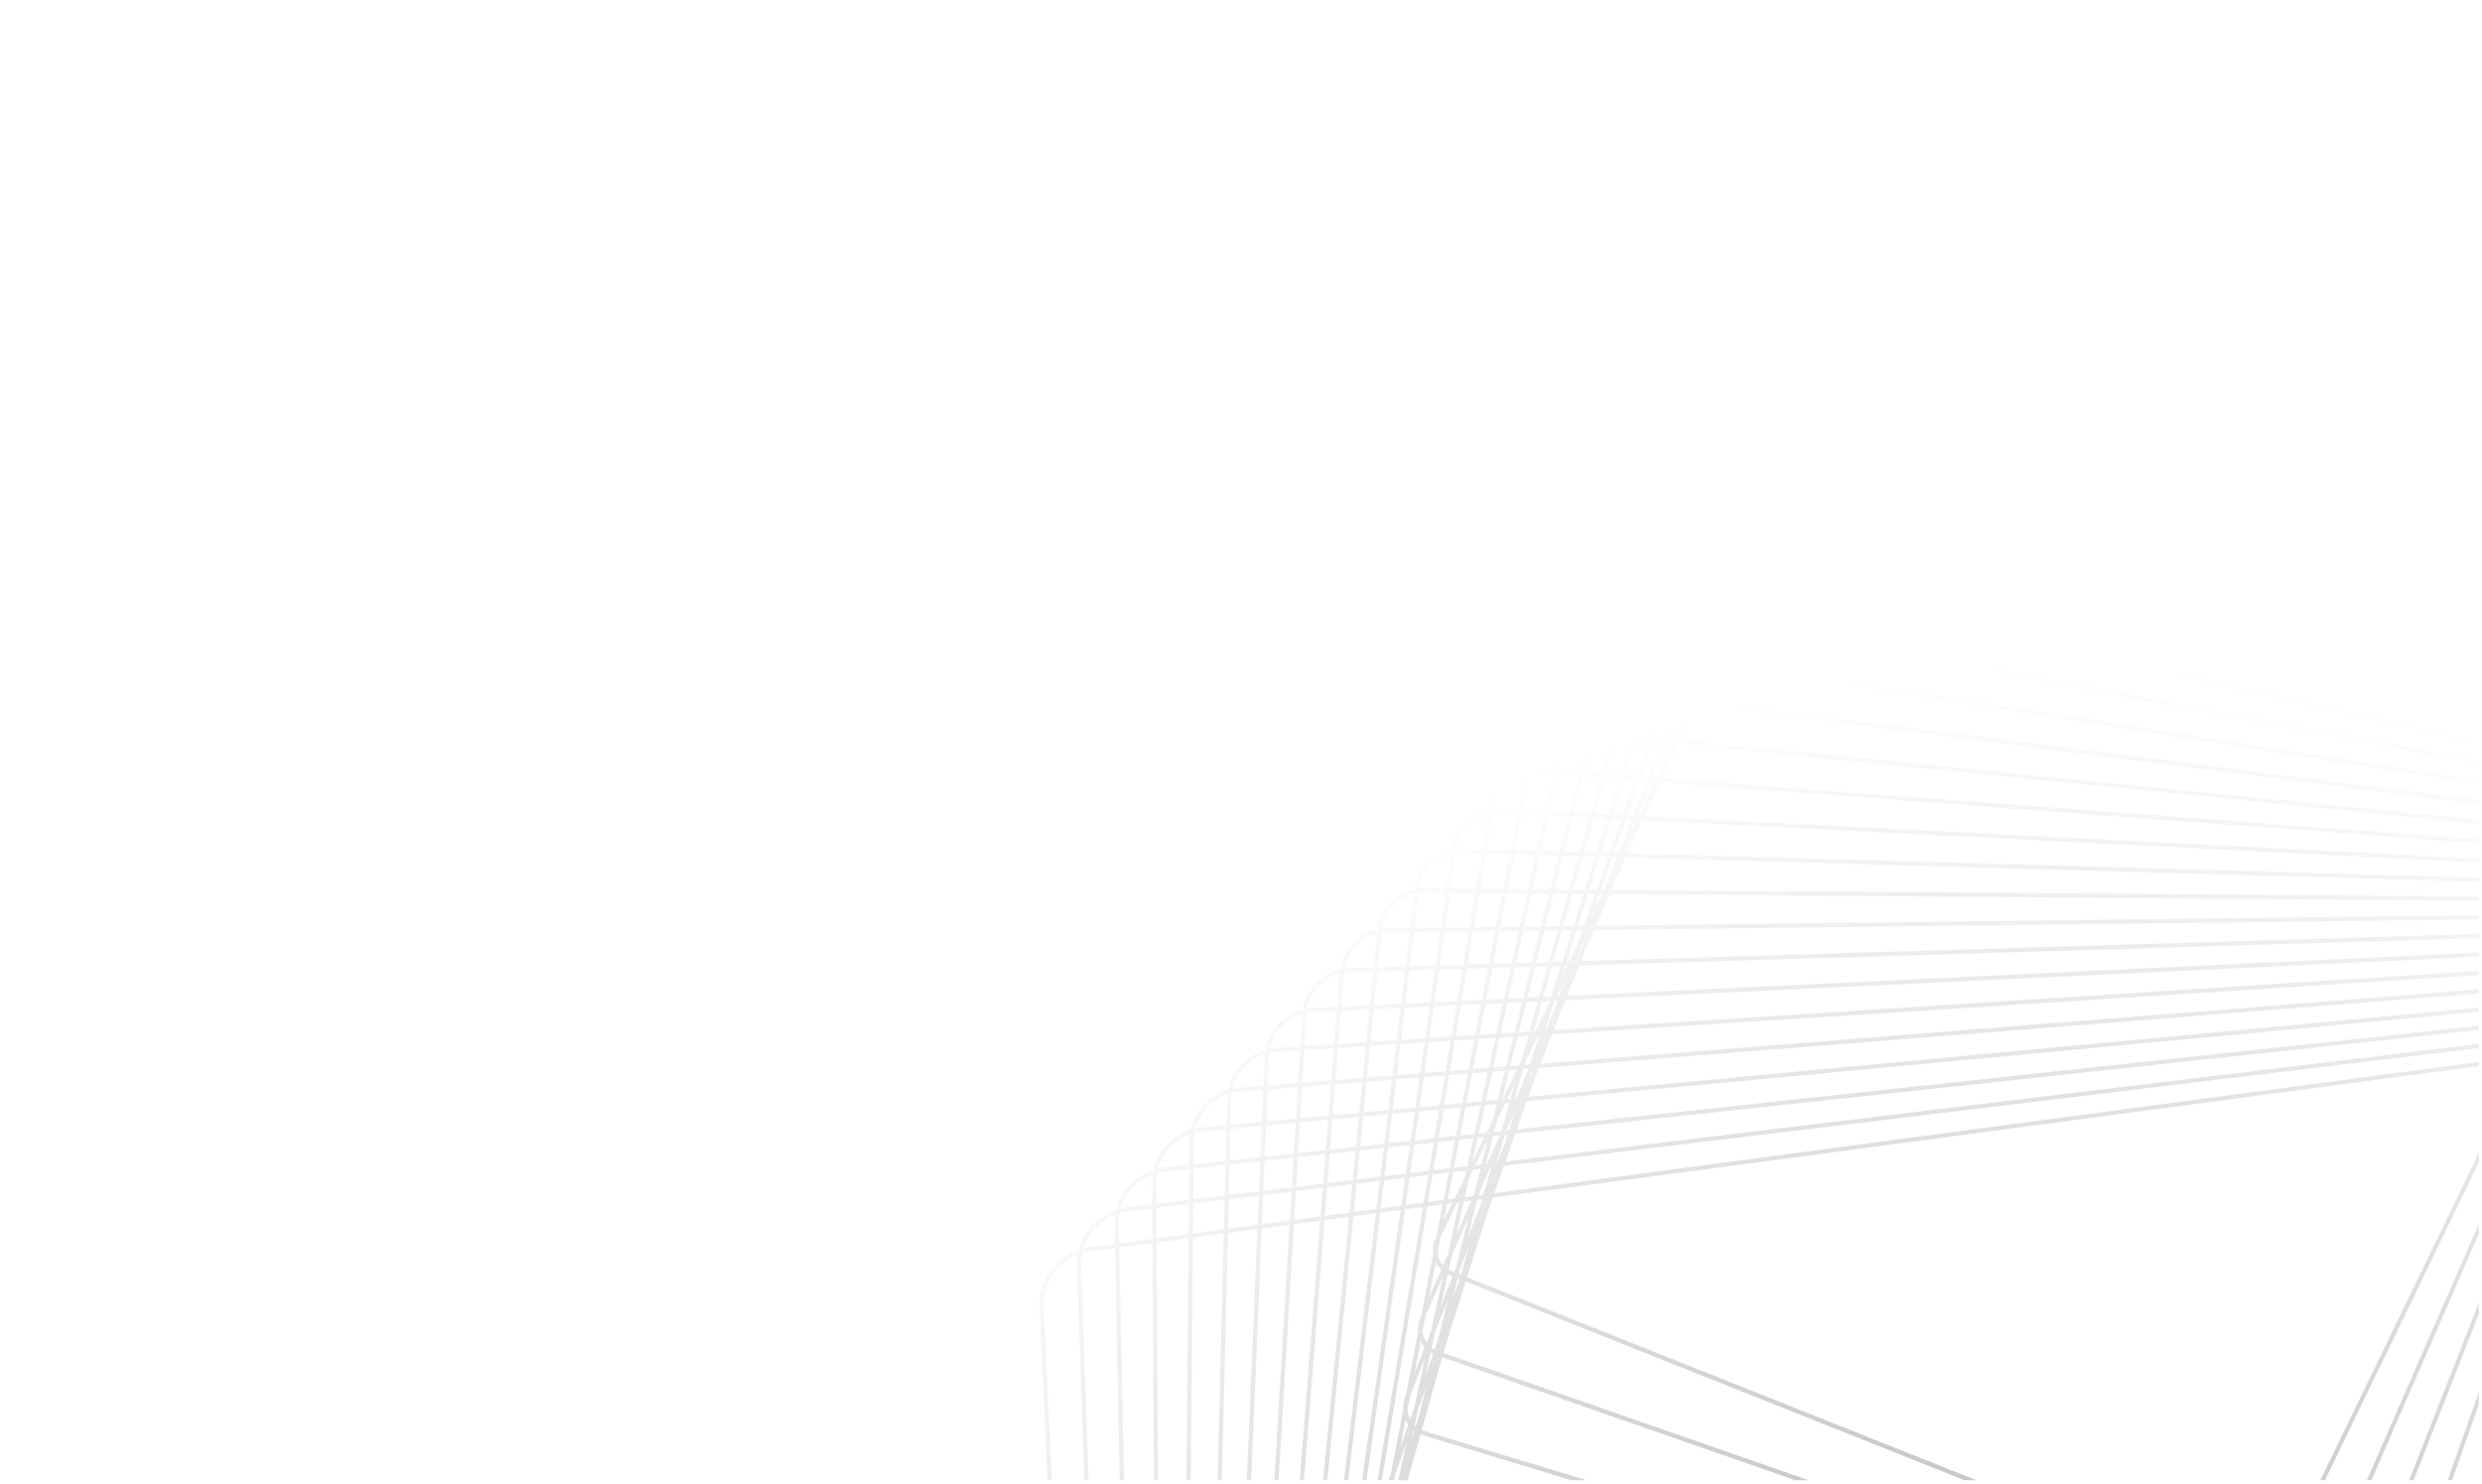<svg width="674" height="403" viewBox="0 0 674 403" fill="none" xmlns="http://www.w3.org/2000/svg">
<g clip-path="url(#clip0_2003_696)">
<path fill-rule="evenodd" clip-rule="evenodd" d="M507.323 111.469C504.654 110.409 501.476 110.922 499.034 112.817C497.93 113.675 497.026 114.788 496.422 116.031L493.575 121.912C491.975 122.108 490.394 122.748 489.048 123.791C487.814 124.752 486.837 126.003 486.218 127.42L483.874 132.792C482.177 132.968 480.502 133.637 479.061 134.753L479.065 134.75C477.693 135.815 476.638 137.214 476.014 138.801L474.098 143.683C472.319 143.853 470.557 144.545 469.064 145.704L469.061 145.701C467.554 146.873 466.428 148.422 465.806 150.186L464.267 154.554C462.429 154.722 460.621 155.437 459.065 156.645C457.412 157.927 456.218 159.629 455.605 161.571L454.388 165.433C452.501 165.613 450.645 166.348 449.055 167.581C447.288 168.953 445.991 170.857 445.401 172.952L444.459 176.305C442.538 176.503 440.648 177.258 439.044 178.507C437.135 179.985 435.771 182.053 435.201 184.33L434.492 187.177C432.551 187.402 430.643 188.178 429.025 189.432C426.969 191.027 425.544 193.256 425.005 195.711L424.493 198.041C422.541 198.287 420.65 199.076 419.007 200.35L419.011 200.346C416.805 202.055 415.31 204.452 414.805 207.089L414.455 208.91C412.506 209.188 410.621 209.991 408.983 211.26C406.629 213.087 405.076 215.647 404.605 218.467L404.387 219.778C402.449 220.094 400.579 220.91 398.955 222.167C396.488 224.083 394.826 226.882 394.406 229.845L394.291 230.652C392.373 231.001 390.524 231.827 388.924 233.07C386.303 235.103 384.585 238.077 384.21 241.219L384.172 241.532C382.282 241.916 380.461 242.75 378.887 243.972L378.89 243.976C376.168 246.084 374.405 249.155 374.029 252.417C372.178 252.835 370.398 253.672 368.853 254.871C366.118 256.994 364.334 260.034 363.891 263.294C362.075 263.735 360.352 264.567 358.813 265.763C356.06 267.902 354.253 270.918 353.744 274.179C351.967 274.648 350.282 275.483 348.773 276.655L348.774 276.648C345.998 278.803 344.17 281.803 343.599 285.061C341.859 285.552 340.208 286.388 338.727 287.539L338.73 287.543C335.979 289.674 334.102 292.712 333.462 295.951C331.756 296.466 330.138 297.301 328.683 298.427L328.68 298.423C325.917 300.572 324.014 303.596 323.318 306.84C321.646 307.371 320.063 308.204 318.637 309.311C315.849 311.472 313.929 314.481 313.182 317.725C311.542 318.272 309.988 319.104 308.588 320.192L308.584 320.188C305.778 322.366 303.834 325.369 303.037 328.617C301.432 329.178 299.911 330.006 298.538 331.072C295.712 333.264 293.743 336.256 292.897 339.504C291.324 340.078 289.831 340.902 288.478 341.949L288.482 341.945C284.342 345.161 282.011 350.019 282.245 354.944L302.871 790.977C303.051 794.796 304.741 798.19 307.638 800.522C310.531 802.858 314.277 803.856 318.19 803.332L764.558 743.798C767.341 743.425 770.014 742.295 772.289 740.534C776.428 737.326 778.763 732.464 778.529 727.539L757.904 291.506C757.8 289.307 757.194 287.25 756.146 285.454C755.872 283.992 755.358 282.618 754.625 281.372C754.352 279.892 753.828 278.52 753.099 277.294C752.839 275.825 752.325 274.443 751.578 273.199C751.327 271.734 750.816 270.358 750.066 269.119C749.818 267.64 749.3 266.27 748.56 265.055C748.326 263.57 747.811 262.173 747.035 260.925C746.81 259.47 746.306 258.1 745.543 256.875C745.328 255.394 744.816 254.001 744.031 252.761C743.824 251.295 743.317 249.914 742.533 248.684C742.332 247.187 741.813 245.8 741.037 244.594C740.848 243.096 740.331 241.707 739.549 240.503C739.377 239.025 738.873 237.627 738.059 236.394C737.892 234.899 737.379 233.509 736.586 232.316C736.441 230.835 735.944 229.43 735.111 228.196C734.982 226.794 734.527 225.457 733.76 224.272C733.72 224.209 733.678 224.147 733.636 224.086C733.508 222.583 732.999 221.179 732.18 219.993C732.068 218.482 731.561 217.069 730.73 215.881C730.634 214.369 730.13 212.95 729.289 211.764C729.208 210.254 728.708 208.832 727.86 207.651C727.795 206.141 727.301 204.714 726.445 203.535C726.356 200.693 724.711 198.123 721.932 197.015L507.323 111.469ZM725.014 202.061C724.502 200.305 723.243 198.825 721.405 198.091L506.802 112.553C504.519 111.642 501.799 112.082 499.711 113.705C498.767 114.436 497.994 115.387 497.479 116.453L494.866 121.85C495.684 121.873 496.491 122.016 497.26 122.284L722.903 200.923C723.691 201.197 724.397 201.585 725.014 202.061ZM494.311 122.996C495.149 122.976 495.985 123.102 496.785 123.38L722.426 202.009C723.595 202.418 724.557 203.114 725.27 203.995C725.263 204.432 725.212 204.876 725.117 205.319C724.727 205.125 724.314 204.96 723.879 204.828L489.133 133.688L494.311 122.996ZM492.975 123.152C491.829 123.393 490.715 123.906 489.722 124.675C488.66 125.499 487.819 126.577 487.284 127.794L485.121 132.752C485.825 132.781 486.523 132.896 487.201 133.102L488.035 133.355L492.975 123.152ZM487.513 134.433L486.769 134.208C486.071 133.996 485.348 133.895 484.621 133.899L479.931 144.651L482.269 145.262L487.513 134.433ZM481.746 146.342L479.454 145.742L474.78 156.458L476.646 156.875L481.746 146.342ZM477.782 157.13L482.864 146.635L723.295 209.548L722.192 211.826L477.782 157.13ZM476.119 157.964L474.3 157.557L469.763 167.958L471.153 168.221L476.119 157.964ZM472.306 168.439L477.255 158.218L721.664 212.918L720.484 215.353L472.306 168.439ZM470.623 169.316L469.28 169.063L464.867 179.179L465.778 179.322L470.623 169.316ZM466.947 179.506L471.775 169.534L719.954 216.449L718.702 219.034L466.947 179.506ZM465.245 180.423L464.383 180.288L460.085 190.14L460.514 190.195L465.245 180.423ZM461.698 190.346L466.413 180.607L718.169 220.135L716.854 222.852L461.698 190.346ZM459.977 191.304L459.599 191.255L455.943 199.635L459.977 191.304ZM456.549 200.977L461.161 191.454L716.315 223.963L714.941 226.802L456.549 200.977ZM451.497 211.411L456.01 202.092L714.403 227.913L712.97 230.872L451.497 211.411ZM446.534 221.659L450.953 212.533L712.424 232L710.946 235.051L446.534 221.659ZM444.518 225.822L445.984 222.796L710.395 236.19L708.869 239.342L441.931 231.753L444.518 225.822ZM429.351 257.145L430.512 254.746L429.128 258.273L428.221 260.352L429.351 257.145ZM428.236 256.86L426.169 261.129L425.427 261.151L428.105 252.651L429.725 252.632L428.236 256.86ZM435.035 242.816L432.695 247.65L434.399 242.811L435.035 242.816ZM435.873 241.086L435.594 241.662L434.806 241.656L437.925 232.799L439.112 232.833L435.873 241.086ZM443.491 225.353L442.304 227.805L444.303 222.711L444.636 222.727L443.491 225.353ZM425.603 262.297L424.064 265.476L425.06 262.313L425.603 262.297ZM422.836 270.597L424.893 266.35L423.407 270.57L422.836 270.597ZM421.729 272.884L422.265 271.777L422.994 271.742L421.915 274.806L419.694 279.896L419.516 279.907L421.729 272.884ZM420.625 272.578L420.856 271.844L418.787 271.942L416.496 280.1L416.998 280.068L420.625 272.578ZM416.423 281.257L416.166 281.273L415.823 282.496L416.423 281.257ZM414.095 288.65L417.715 281.174L417.92 281.161L415.409 289.13L413.927 289.247L414.095 288.65ZM412.987 288.352L412.499 289.36L410.176 289.545L412.173 281.528L414.954 281.35L412.987 288.352ZM411.918 290.562L408.05 298.549L407.93 298.56L409.882 290.723L411.918 290.562ZM409.361 298.426L411.259 294.506L410.18 298.349L409.361 298.426ZM406.482 304.37L408.776 299.633L409.847 299.533L407.694 307.197L405.725 307.409L406.482 304.37ZM405.371 304.084L403.652 307.633L401.551 307.859L403.244 300.153L406.424 299.854L405.371 304.084ZM403.065 308.846L399.899 315.385L401.293 309.037L403.065 308.846ZM400.629 316.458L404.046 309.402L402.34 316.251L400.629 316.458ZM398.862 320.108L400.037 317.68L402.044 317.437L400.352 324.23L400.09 324.83L397.756 325.142L398.862 320.108ZM397.749 319.825L398.17 317.905L394.611 318.336L393.187 325.751L394.996 325.51L397.749 319.825ZM396.332 325.332L396.712 324.547L396.546 325.303L396.332 325.332ZM394.399 326.744L392.959 326.936L392.074 331.545L394.399 326.744ZM391.253 335.82L395.734 326.566L396.285 326.493L393.163 340.709L391.88 343.648C391.075 342.763 390.553 341.657 390.361 340.462L391.253 335.82ZM390.127 335.567L389.957 335.917C389.217 337.443 388.978 339.041 389.174 340.53L385.975 357.184L385.797 357.593C385.199 358.963 384.984 360.373 385.106 361.706L381.817 378.83L381.642 379.275C381.168 380.482 380.978 381.706 381.039 382.878L377.664 400.448L377.49 400.944C377.124 401.983 376.959 403.028 376.975 404.038L373.501 422.126L373.343 422.627C373.071 423.486 372.932 424.345 372.913 425.183L369.364 443.663L369.187 444.291C368.992 444.987 368.88 445.681 368.845 446.361L365.195 465.366L365.044 465.97C364.92 466.47 364.837 466.966 364.793 467.457L361.474 484.74L387.612 327.649L391.754 327.097L390.127 335.567ZM389.896 342.887C390.263 343.616 390.754 344.28 391.357 344.847L388.073 352.374L389.896 342.887ZM393.158 346.08L391.239 354.822L394.459 346.617L393.626 346.285C393.466 346.221 393.31 346.153 393.158 346.08ZM395.823 347.161L394.35 353.073L396.357 347.374L395.823 347.161ZM396.728 346.238L396.113 345.993L396.444 344.666L398.998 338.158L396.728 346.238ZM398.043 348.046L392.242 366.455L391.958 367.465L616.154 445.598C618.487 446.41 621.121 445.926 623.217 444.303L623.214 444.299C624.277 443.476 625.117 442.397 625.648 441.183L692.949 286.928L686.683 287.763L619.131 427.272C618.527 428.516 617.623 429.628 616.524 430.483C614.081 432.378 610.903 432.898 608.232 431.827L398.043 348.046ZM685.334 287.943L618.075 426.843C617.561 427.909 616.791 428.864 615.847 429.595L615.846 429.602C613.754 431.222 611.035 431.662 608.747 430.754L398.403 346.905L404.067 328.93L405.352 325.284L685.334 287.943ZM687.282 286.527L693.485 285.7L695.095 282.01L689.12 282.732L687.282 286.527ZM687.779 282.894L685.933 286.707L405.779 324.072L408.385 316.671L687.779 282.894ZM689.711 281.511L695.624 280.796L697.214 277.152L691.525 277.765L689.711 281.511ZM690.194 277.908L688.371 281.673L408.808 315.469L411.46 307.942L690.194 277.908ZM692.113 276.551L697.741 275.945L699.309 272.351L693.901 272.859L692.113 276.551ZM692.579 272.983L690.781 276.695L411.881 306.746L414.578 299.088L692.579 272.983ZM694.487 271.648L699.835 271.146L701.381 267.602L696.249 268.009L694.487 271.648ZM694.937 268.113L693.165 271.772L414.998 297.897L416.749 292.924L417.861 290.091L694.937 268.113ZM696.829 266.812L701.901 266.41L703.424 262.92L698.563 263.23L696.829 266.812ZM697.261 263.313L695.516 266.916L418.329 288.898L421.454 280.935L697.261 263.313ZM699.139 262.041L703.941 261.734L705.434 258.311L700.839 258.53L699.139 262.041ZM699.548 258.591L697.837 262.124L421.917 279.754L425.101 271.642L699.548 258.591ZM701.412 257.345L705.95 257.129L707.418 253.765L703.082 253.896L701.412 257.345ZM701.802 253.935L700.121 257.407L425.561 270.468L428.806 262.2L701.802 253.935ZM703.649 252.726L707.928 252.596L709.368 249.296L705.286 249.345L703.649 252.726ZM704.017 249.36L702.369 252.765L429.263 261.035L430.22 258.597L432.838 252.595L704.017 249.36ZM705.847 248.188L709.872 248.14L711.279 244.916L707.445 244.887L705.847 248.188ZM706.188 244.877L704.578 248.203L433.344 251.436L437.098 242.831L706.188 244.877ZM708.002 243.736L711.781 243.765L713.153 240.621L709.56 240.519L708.002 243.736ZM708.316 240.483L706.745 243.726L437.601 241.677L441.431 232.899L708.316 240.483ZM710.113 239.377L713.651 239.478L714.984 236.423L711.626 236.253L710.113 239.377ZM712.177 235.113L715.482 235.281L716.773 232.324L713.641 232.091L712.177 235.113ZM714.187 230.963L717.266 231.192L718.518 228.324L715.606 228.033L714.187 230.963ZM716.144 226.922L719.005 227.208L720.204 224.459L717.503 224.115L716.144 226.922ZM718.042 223.003L720.692 223.341L721.839 220.711L719.341 220.319L718.042 223.003ZM719.874 219.218L722.323 219.603L723.413 217.103L721.109 216.668L719.874 219.218ZM721.64 215.572L723.895 215.998L724.921 213.647L722.802 213.172L721.64 215.572ZM723.33 212.081L725.402 212.545L726.073 211.007C726.134 210.867 726.19 210.727 726.242 210.587C725.703 210.271 725.108 210.022 724.464 209.854L724.415 209.841L723.33 212.081ZM724.94 208.756C725.521 208.914 726.066 209.129 726.572 209.394C726.653 208.967 726.693 208.541 726.695 208.121C726.409 207.761 726.083 207.43 725.72 207.134C725.683 207.219 725.644 207.303 725.603 207.386L724.94 208.756ZM724.759 206.485C724.353 206.261 723.914 206.075 723.447 205.933L488.611 134.766L483.387 145.555L723.821 208.462L724.547 206.965C724.624 206.806 724.694 206.646 724.759 206.485ZM726.15 205.942C726.236 206.003 726.321 206.067 726.404 206.132C726.352 205.964 726.294 205.798 726.229 205.635C726.205 205.737 726.179 205.84 726.15 205.942ZM394.894 345.507L394.145 345.208C393.894 345.108 393.654 344.994 393.425 344.867L394.277 340.984L398.709 330.826L395.326 344.406L394.894 345.507ZM479.732 135.634C480.818 134.79 482.063 134.242 483.339 134.017L478.826 144.362L477.141 143.921C476.549 143.765 475.941 143.676 475.328 143.65L477.101 139.133C477.638 137.76 478.547 136.554 479.732 135.634ZM476.752 145.035L478.35 145.453L473.658 156.207L470.664 155.537L474.879 144.796C475.511 144.797 476.141 144.876 476.752 145.035ZM470.228 156.646L473.179 157.306L468.625 167.743L466.064 167.259L470.228 156.646ZM465.627 168.372L468.143 168.848L463.715 178.998L461.588 178.664L465.627 168.372ZM461.15 179.78L463.231 180.107L458.918 189.992L457.227 189.776L461.15 179.78ZM456.787 190.897L458.432 191.107L454.227 200.745L452.972 200.62L456.787 190.897ZM452.531 201.744L453.738 201.865L449.634 211.273L448.815 211.212L452.531 201.744ZM448.372 212.341L449.143 212.398L445.133 221.588L444.751 221.569L448.372 212.341ZM416.431 290.204L415.856 291.522L414.942 294.422L415.57 292.821L416.494 290.199L416.431 290.204ZM411.706 298.206L414.742 291.246L415.036 290.315L413.595 290.429L411.403 298.234L411.706 298.206ZM419.065 281.339L419.178 281.081L419.146 281.083L419.065 281.339ZM410.877 300.106L411.182 299.407L411.07 299.418L410.877 300.106ZM411.534 301.43L409.083 307.048L409.787 306.972L411.534 301.43ZM405.431 308.591L407.261 308.394L403.916 316.061L403.559 316.104L405.431 308.591ZM405.303 315.712L405.219 315.903L405.25 315.9L405.303 315.712ZM403.264 317.29L403.387 317.275L403.109 317.91L403.264 317.29ZM404.69 317.117L401.466 324.505L401.43 324.652L402.845 324.463L404.916 317.09L404.69 317.117ZM395.529 335.286L399.555 326.057L397.495 326.331L395.529 335.286ZM391.911 346.408L387.102 357.432L386.291 361.656C386.414 362.733 386.793 363.748 387.396 364.614L388.57 361.622L391.911 346.408ZM386.88 365.929C386.441 365.422 386.076 364.857 385.792 364.251L384.118 372.967L386.88 365.929ZM387.107 373.638L388.495 367.315C388.719 367.456 388.953 367.587 389.196 367.705L387.107 373.638ZM386.075 388.413L391.636 368.612L615.676 446.69C618.345 447.617 621.491 447.041 623.888 445.184C625.125 444.226 626.102 442.975 626.722 441.558L694.261 286.753L699.747 286.021L633.229 455.516C632.692 456.889 631.779 458.099 630.598 459.015L630.602 459.012C628.534 460.618 625.908 461.152 623.569 460.442L386.89 388.716C386.608 388.631 386.336 388.529 386.075 388.413ZM700.226 284.801L694.797 285.525L696.399 281.852L701.631 281.22L700.226 284.801ZM702.105 280.013L696.929 280.638L698.511 277.012L703.493 276.475L702.105 280.013ZM703.965 275.274L699.038 275.805L700.597 272.23L705.334 271.785L703.965 275.274ZM705.805 270.585L701.123 271.025L702.661 267.5L707.155 267.144L705.805 270.585ZM707.621 265.956L703.181 266.308L704.695 262.838L708.952 262.566L707.621 265.956ZM709.415 261.385L705.212 261.653L706.696 258.251L710.72 258.06L709.415 261.385ZM711.183 256.88L707.212 257.069L708.67 253.727L712.466 253.612L711.183 256.88ZM712.924 252.445L709.18 252.558L710.61 249.281L714.182 249.239L712.924 252.445ZM714.636 248.083L711.114 248.125L712.51 244.925L715.865 244.951L714.636 248.083ZM716.317 243.799L713.012 243.774L714.373 240.655L717.516 240.745L716.317 243.799ZM717.965 239.6L714.872 239.512L716.193 236.484L719.129 236.633L717.965 239.6ZM719.578 235.488L716.691 235.342L717.969 232.413L720.705 232.617L719.578 235.488ZM721.151 231.481L718.463 231.281L719.701 228.442L722.244 228.696L721.151 231.481ZM722.684 227.576L720.188 227.326L721.374 224.608L723.731 224.908L722.684 227.576ZM724.172 223.784L721.862 223.49L722.995 220.893L725.172 221.235L724.172 223.784ZM725.61 220.119L723.479 219.784L724.554 217.319L726.489 217.685C726.513 217.689 726.536 217.694 726.56 217.698L725.61 220.119ZM726.812 216.55L725.036 216.214L726.038 213.919C726.65 214.106 727.217 214.366 727.732 214.686C727.691 214.807 727.647 214.928 727.6 215.049L726.996 216.586C726.935 216.573 726.874 216.561 726.812 216.55ZM728.034 213.467C727.561 213.207 727.054 212.991 726.516 212.823L727.143 211.385C727.161 211.345 727.178 211.305 727.195 211.264C727.54 211.558 727.852 211.884 728.128 212.237C728.132 212.642 728.101 213.053 728.034 213.467ZM727.798 210.191C727.735 210.14 727.671 210.091 727.606 210.043C727.626 209.965 727.645 209.887 727.663 209.809C727.712 209.935 727.757 210.062 727.798 210.191ZM388.775 366.042C389.032 366.235 389.307 366.409 389.598 366.564L390.31 364.543L393.206 352.917L389.689 361.88L388.775 366.042ZM473.623 144.894C472.246 145.111 470.9 145.687 469.742 146.585C468.435 147.602 467.46 148.947 466.92 150.475L465.494 154.525C466.028 154.547 466.56 154.617 467.086 154.736L469.544 155.286L473.623 144.894ZM469.109 156.395L466.727 155.862C466.187 155.741 465.639 155.679 465.09 155.673L461.325 166.363L464.93 167.044L469.109 156.395ZM464.493 168.158L460.93 167.484L457.233 177.981L460.44 178.484L464.493 168.158ZM460.002 179.6L456.837 179.103L453.257 189.27L456.067 189.628L460.002 179.6ZM455.627 190.749L452.86 190.397L449.385 200.262L451.799 200.503L455.627 190.749ZM451.358 201.627L448.988 201.39L445.613 210.973L447.631 211.124L451.358 201.627ZM447.188 212.253L445.214 212.106L441.931 221.426L443.556 221.508L447.188 212.253ZM443.108 222.65L441.528 222.57L438.33 231.65L439.562 231.685L443.108 222.65ZM403.19 327.476L403.881 325.716L402.995 328.526L402.501 329.929L403.19 327.476ZM408.851 309.943L406.576 315.739L406.483 315.751L408.589 308.251L409.412 308.162L408.851 309.943ZM402.069 327.224L398.564 336.155L401.132 325.846L402.508 325.663L402.069 327.224ZM382.948 379.057L387.02 368.682L383.984 382.505L382.945 385.453C382.535 384.654 382.287 383.765 382.222 382.835L382.948 379.057ZM381.686 385.629C381.888 386.09 382.134 386.529 382.422 386.939L380.249 393.111L381.686 385.629ZM383.851 388.466L383.261 391.151L384.057 388.626C384.018 388.597 383.98 388.568 383.942 388.538C383.912 388.514 383.881 388.49 383.851 388.466ZM385.747 389.58L381.394 405.078L380.426 408.964C381.205 409.657 382.164 410.181 383.267 410.47L630.979 475.289C633.328 475.903 635.945 475.324 637.989 473.739L637.985 473.743C639.295 472.729 640.27 471.385 640.811 469.849L705.842 285.208L701.032 285.85L634.316 455.848C633.692 457.435 632.64 458.838 631.268 459.903C628.879 461.754 625.833 462.373 623.128 461.554L386.45 389.829C386.209 389.756 385.975 389.672 385.747 389.58ZM701.511 284.629L706.27 283.994L707.497 280.511L702.909 281.065L701.511 284.629ZM703.383 279.858L707.92 279.31L709.132 275.868L704.764 276.338L703.383 279.858ZM705.236 275.137L709.553 274.672L710.749 271.277L706.598 271.666L705.236 275.137ZM707.069 270.466L711.17 270.081L712.35 266.732L708.412 267.044L707.069 270.466ZM708.878 265.856L712.767 265.548L713.929 262.248L710.2 262.487L708.878 265.856ZM710.664 261.305L714.344 261.07L715.484 257.833L711.961 258.001L710.664 261.305ZM712.424 256.821L715.899 256.656L717.019 253.475L713.698 253.575L712.424 256.821ZM714.156 252.408L717.43 252.308L718.529 249.187L715.405 249.224L714.156 252.408ZM715.859 248.068L718.936 248.032L720.01 244.982L717.079 244.96L715.859 248.068ZM717.531 243.809L720.416 243.831L721.463 240.857L718.72 240.779L717.531 243.809ZM719.169 239.634L721.867 239.711L722.884 236.823L720.323 236.693L719.169 239.634ZM720.772 235.549L723.288 235.676L724.272 232.882L721.888 232.705L720.772 235.549ZM722.334 231.569L724.673 231.743L725.627 229.034L723.415 228.813L722.334 231.569ZM723.855 227.693L726.023 227.909L726.937 225.317L724.89 225.056L723.855 227.693ZM725.331 223.932L727.335 224.187L728.197 221.739C727.972 221.684 727.743 221.638 727.511 221.602L726.319 221.415L725.331 223.932ZM726.757 220.299L727.794 220.462C728.064 220.504 728.33 220.558 728.59 220.622L729.131 219.088C729.166 218.986 729.2 218.885 729.231 218.783C728.75 218.467 728.224 218.203 727.659 218.001L726.757 220.299ZM728.094 216.892C728.593 217.067 729.065 217.283 729.508 217.537C729.563 217.141 729.585 216.747 729.576 216.359C729.31 216.012 729.011 215.689 728.681 215.395L728.094 216.892ZM729.074 214.146C729.12 214.181 729.166 214.217 729.211 214.254C729.18 214.161 729.146 214.069 729.111 213.978C729.099 214.034 729.087 214.09 729.074 214.146ZM384.45 387.378C384.347 387.289 384.247 387.196 384.151 387.1L385.096 382.794L387.377 376.319L385.27 384.775L384.45 387.378ZM459.739 157.529C460.975 156.57 462.391 155.967 463.844 155.757L460.184 166.147L457.03 165.551C456.558 165.462 456.081 165.41 455.602 165.395L456.729 161.821C457.261 160.126 458.302 158.642 459.739 157.529ZM456.708 166.686L459.789 167.269L456.08 177.8L451.9 177.143L455.24 166.545C455.732 166.548 456.223 166.594 456.708 166.686ZM451.544 178.272L455.685 178.922L452.093 189.122L448.278 188.636L451.544 178.272ZM447.922 189.768L451.696 190.249L448.211 200.144L444.76 199.799L447.922 189.768ZM444.404 200.932L447.813 201.273L444.428 210.885L441.339 210.655L444.404 200.932ZM440.982 211.791L444.029 212.018L440.737 221.365L438.008 221.227L440.982 211.791ZM437.647 222.373L440.334 222.509L437.126 231.616L434.755 231.549L437.647 222.373ZM434.393 232.699L436.722 232.765L433.594 241.647L431.578 241.631L434.393 232.699ZM431.214 242.787L433.187 242.802L430.133 251.474L428.47 251.494L431.214 242.787ZM391.834 363.665L391.415 364.853L390.914 366.866L391.105 366.258L391.834 363.665ZM381.973 391.66L378.792 400.692L378.157 404.001C378.177 404.739 378.309 405.456 378.542 406.128L379.382 403.463L381.973 391.66ZM377.995 407.863C377.84 407.586 377.701 407.299 377.58 407.005L376.509 412.577L377.995 407.863ZM375.343 429.368L380.102 410.266C380.897 410.86 381.826 411.315 382.866 411.588L630.583 476.403C633.287 477.114 636.307 476.446 638.66 474.62C640.17 473.452 641.293 471.899 641.915 470.135L707.104 285.04L711.326 284.477L648.395 484.186C647.863 485.874 646.818 487.361 645.381 488.474L645.386 488.47C643.33 490.066 640.781 490.676 638.393 490.141L379.642 432.232C377.796 431.818 376.312 430.771 375.343 429.368ZM711.706 283.269L707.532 283.826L708.753 280.359L712.777 279.872L711.706 283.269ZM713.153 278.677L709.176 279.158L710.382 275.733L714.211 275.32L713.153 278.677ZM714.586 274.13L710.803 274.537L711.993 271.16L715.63 270.818L714.586 274.13ZM716.005 269.627L712.414 269.964L713.587 266.634L717.035 266.36L716.005 269.627ZM717.407 265.18L714.004 265.45L715.159 262.17L718.421 261.961L717.407 265.18ZM718.791 260.786L715.574 260.991L716.707 257.775L719.786 257.629L718.791 260.786ZM720.156 256.453L717.122 256.598L718.235 253.438L721.134 253.35L720.156 256.453ZM721.501 252.185L718.645 252.272L719.737 249.173L722.461 249.14L721.501 252.185ZM722.825 247.985L720.144 248.017L721.209 244.992L723.762 245.011L722.825 247.985ZM724.125 243.859L721.615 243.84L722.654 240.891L725.039 240.958L724.125 243.859ZM725.4 239.812L723.057 239.745L724.065 236.883L726.288 236.996L725.4 239.812ZM726.65 235.846L724.469 235.736L725.443 232.969L727.508 233.123L726.65 235.846ZM727.868 231.981L725.845 231.831L726.788 229.15L728.7 229.341L727.868 231.981ZM729.055 228.213L727.185 228.026L728.087 225.463L728.525 225.519C728.97 225.576 729.403 225.665 729.82 225.786L729.055 228.213ZM728.773 224.37L728.485 224.333L729.276 222.087C729.794 222.296 730.282 222.559 730.734 222.87C730.71 222.957 730.684 223.043 730.657 223.13L730.176 224.656C729.723 224.528 729.254 224.432 728.773 224.37ZM730.984 221.597C730.569 221.35 730.131 221.138 729.673 220.961L730.178 219.526C730.49 219.817 730.775 220.134 731.029 220.472C731.042 220.842 731.027 221.218 730.984 221.597ZM730.625 218.306C730.614 218.297 730.603 218.288 730.591 218.279C730.578 218.268 730.564 218.257 730.551 218.246L730.556 218.221L730.561 218.196C730.564 218.182 730.567 218.168 730.57 218.154C730.582 218.187 730.594 218.22 730.606 218.253C730.613 218.27 730.619 218.288 730.625 218.306ZM454.011 166.628C452.491 166.842 451.009 167.467 449.726 168.462C448.179 169.661 447.048 171.329 446.53 173.166L445.662 176.254C446.101 176.263 446.538 176.301 446.971 176.369L450.754 176.964L454.011 166.628ZM450.399 178.092L446.688 177.51C446.241 177.44 445.79 177.406 445.338 177.408L442.395 187.887L447.123 188.489L450.399 178.092ZM446.766 189.621L442.076 189.023L439.205 199.244L443.595 199.683L446.766 189.621ZM443.238 200.815L438.886 200.38L436.11 210.266L440.165 210.568L443.238 200.815ZM439.808 211.703L435.79 211.404L433.101 220.979L436.825 221.167L439.808 211.703ZM436.464 222.313L432.778 222.127L430.169 231.418L433.565 231.515L436.464 222.313ZM433.202 232.665L429.845 232.569L427.309 241.599L430.38 241.622L433.202 232.665ZM430.016 242.778L426.985 242.755L424.517 251.541L427.264 251.508L430.016 242.778ZM426.9 252.666L424.192 252.698L421.787 261.262L424.214 261.188L426.9 252.666ZM423.848 262.35L421.461 262.422L419.115 270.774L421.225 270.674L423.848 262.35ZM380.506 403.697L380.748 402.93L380.302 404.721L380.208 405.055L380.506 403.697ZM374.639 422.315L376.626 416.008L374.817 424.248L374.187 426.491C374.116 426.066 374.082 425.63 374.087 425.187L374.639 422.315ZM373.469 428.404C373.503 428.492 373.539 428.58 373.576 428.667L373.08 430.433L373.469 428.404ZM374.971 430.864L371.34 445.44L370.475 449.377C371.337 451.697 373.332 453.487 376.01 453.993L645.799 504.992C648.195 505.444 650.738 504.794 652.777 503.212L652.78 503.216C654.327 502.016 655.463 500.345 655.98 498.515L716.275 283.817L712.573 284.311L649.511 484.436C648.898 486.378 647.704 488.079 646.055 489.358C643.698 491.188 640.773 491.885 638.034 491.274L379.28 433.362C377.524 432.969 376.054 432.075 374.971 430.864ZM712.954 283.103L716.612 282.615L717.544 279.296L714.019 279.722L712.954 283.103ZM714.396 278.527L717.879 278.106L718.8 274.826L715.448 275.187L714.396 278.527ZM715.823 273.996L719.133 273.64L720.042 270.404L716.861 270.703L715.823 273.996ZM717.237 269.511L720.375 269.217L721.272 266.024L718.26 266.263L717.237 269.511ZM718.632 265.083L721.602 264.847L722.486 261.702L719.64 261.884L718.632 265.083ZM720.011 260.708L722.815 260.529L723.681 257.443L720.999 257.571L720.011 260.708ZM721.37 256.396L724.011 256.27L724.863 253.237L722.341 253.313L721.37 256.396ZM722.708 252.149L725.189 252.073L726.025 249.098L723.66 249.126L722.708 252.149ZM724.024 247.971L726.349 247.943L727.166 245.037L724.954 245.02L724.024 247.971ZM725.317 243.868L727.489 243.884L728.285 241.051L726.223 240.992L725.317 243.868ZM726.585 239.845L728.607 239.903L729.38 237.152L727.464 237.055L726.585 239.845ZM727.826 235.906L729.703 236.001L730.45 233.342L728.676 233.21L727.826 235.906ZM729.036 232.068L730.737 232.195L730.771 232.197L731.436 229.831C730.934 229.663 730.406 229.538 729.856 229.463L729.036 232.068ZM730.211 228.338C730.746 228.417 731.261 228.536 731.755 228.693L732.185 227.165C732.204 227.096 732.222 227.027 732.24 226.959C731.82 226.656 731.369 226.395 730.891 226.18L730.211 228.338ZM731.252 225.033C731.674 225.211 732.079 225.419 732.464 225.656C732.497 225.289 732.504 224.926 732.487 224.569C732.244 224.24 731.977 223.934 731.687 223.653L731.252 225.033ZM732.038 222.337L732.04 222.338L732.039 222.335L732.038 222.337ZM439.718 179.391C441.033 178.371 442.559 177.726 444.124 177.499L441.247 187.74L436.912 187.188C436.508 187.136 436.102 187.11 435.694 187.109L436.342 184.508C436.842 182.508 438.04 180.694 439.718 179.391ZM436.66 188.333L440.928 188.877L438.049 199.128L432.83 198.607L435.406 188.266C435.826 188.259 436.245 188.28 436.66 188.333ZM432.546 199.747L437.729 200.265L434.945 210.179L430.038 209.814L432.546 199.747ZM429.754 210.955L434.625 211.317L431.928 220.919L427.329 220.686L429.754 210.955ZM427.043 221.836L431.606 222.067L428.989 231.385L424.695 231.263L427.043 221.836ZM424.408 232.415L428.665 232.536L426.122 241.59L422.129 241.559L424.408 232.415ZM421.842 242.715L425.797 242.745L423.323 251.555L419.628 251.599L421.842 242.715ZM419.34 252.756L422.998 252.712L420.586 261.298L417.187 261.401L419.34 252.756ZM416.898 262.56L420.26 262.459L417.909 270.832L414.8 270.98L416.898 262.56ZM414.51 272.145L417.581 271.999L415.283 280.178L412.464 280.358L414.51 272.145ZM370.539 443.73L370.497 443.877L370.435 444.203L370.539 443.73ZM366.043 469.56L370.06 451.267C371.24 453.21 373.21 454.647 375.692 455.117L645.477 506.119C648.215 506.636 651.12 505.899 653.452 504.089C655.218 502.725 656.517 500.813 657.102 498.722L717.508 283.653L720.758 283.219L663.559 512.837C663.063 514.834 661.861 516.651 660.183 517.954L660.187 517.958C658.16 519.53 655.619 520.216 653.217 519.839L372.394 475.747C368.997 475.216 366.588 472.698 366.043 469.56ZM721.056 282.022L717.845 282.451L718.773 279.148L721.866 278.774L721.056 282.022ZM722.161 277.588L719.107 277.957L720.024 274.694L722.961 274.378L722.161 277.588ZM723.255 273.196L720.357 273.508L721.261 270.289L724.044 270.028L723.255 273.196ZM724.339 268.844L721.594 269.102L722.486 265.928L725.117 265.719L724.339 268.844ZM725.41 264.545L722.817 264.751L723.695 261.625L726.177 261.466L725.41 264.545ZM726.469 260.295L724.024 260.451L724.885 257.386L727.221 257.275L726.469 260.295ZM727.513 256.103L725.215 256.213L726.061 253.201L728.252 253.134L727.513 256.103ZM728.542 251.972L726.387 252.037L727.217 249.083L729.268 249.059L728.542 251.972ZM729.555 247.905L727.541 247.929L728.351 245.046L730.264 245.06L729.555 247.905ZM730.551 243.908L728.675 243.893L729.464 241.084L731.242 241.135L730.551 243.908ZM731.528 239.986L729.786 239.936L730.551 237.212L731.561 237.263C731.774 237.273 731.985 237.291 732.193 237.315L731.528 239.986ZM731.723 236.103L730.875 236.06L731.598 233.487C732.098 233.581 732.582 233.717 733.046 233.891L732.479 236.168C732.23 236.138 731.978 236.116 731.723 236.103ZM733.335 232.729C732.878 232.57 732.404 232.443 731.917 232.35L732.5 230.273C732.945 230.496 733.364 230.756 733.752 231.05C733.74 231.101 733.728 231.152 733.715 231.203L733.335 232.729ZM733.952 229.723C733.595 229.494 733.22 229.288 732.828 229.108L733.2 227.781C733.474 228.057 733.727 228.355 733.96 228.675C733.98 229.021 733.977 229.371 733.952 229.723ZM434.195 188.37C432.595 188.615 431.033 189.282 429.699 190.316C427.884 191.722 426.625 193.689 426.146 195.857L425.685 197.959C426.077 197.954 426.47 197.971 426.862 198.011L431.674 198.491L434.195 188.37ZM431.39 199.631L426.64 199.157C426.237 199.116 425.833 199.103 425.431 199.115L423.193 209.305L428.875 209.728L431.39 199.631ZM428.591 210.868L422.942 210.448L420.767 220.354L426.16 220.627L428.591 210.868ZM425.873 221.777L420.514 221.505L418.41 231.084L423.519 231.229L425.873 221.777ZM423.232 232.381L418.157 232.237L416.12 241.514L420.948 241.55L423.232 232.381ZM420.66 242.706L415.866 242.67L413.891 251.667L418.441 251.613L420.66 242.706ZM418.153 252.77L413.637 252.824L411.717 261.567L415.994 261.437L418.153 252.77ZM415.705 262.596L411.462 262.725L409.595 271.227L413.603 271.037L415.705 262.596ZM413.312 272.202L409.34 272.391L407.521 280.674L411.262 280.435L413.312 272.202ZM410.97 281.605L407.264 281.842L405.491 289.916L408.968 289.64L410.97 281.605ZM408.675 290.819L405.233 291.092L403.502 298.976L406.718 298.674L408.675 290.819ZM365.523 471.93C366.671 474.493 369.035 476.408 372.106 476.891L652.937 520.983C655.664 521.412 658.553 520.631 660.861 518.842C662.769 517.364 664.133 515.296 664.699 513.023L721.984 283.056L724.833 282.676L671.141 527.17C670.666 529.334 669.403 531.305 667.588 532.711L667.584 532.714C665.568 534.283 663.03 535.005 660.622 534.697L368.765 497.512C364.315 496.944 361.386 493.082 361.89 488.69L362.22 486.97L365.523 471.93ZM722.282 281.859L725.095 281.484L725.794 278.299L723.087 278.626L722.282 281.859ZM723.383 277.44L726.054 277.117L726.745 273.97L724.178 274.246L723.383 277.44ZM724.473 273.064L727.004 272.792L727.685 269.686L725.257 269.914L724.473 273.064ZM725.552 268.73L727.945 268.506L728.618 265.441L726.326 265.623L725.552 268.73ZM726.619 264.449L728.875 264.27L729.538 261.251L727.381 261.389L726.619 264.449ZM727.673 260.218L729.794 260.083L730.445 257.122L728.42 257.218L727.673 260.218ZM728.712 256.046L730.702 255.952L731.341 253.041L729.446 253.098L728.712 256.046ZM729.736 251.936L731.596 251.879L732.223 249.024L730.456 249.045L729.736 251.936ZM730.743 247.891L732.476 247.87L733.089 245.082L731.446 245.069L730.743 247.891ZM731.733 243.917L733.342 243.929L733.919 241.303C733.481 241.23 733.03 241.186 732.568 241.172L732.418 241.168L731.733 243.917ZM732.704 240.019L732.708 240.019C733.207 240.034 733.695 240.08 734.17 240.157L734.654 237.953C734.231 237.776 733.787 237.63 733.327 237.518L732.704 240.019ZM733.614 236.369C734.062 236.474 734.496 236.608 734.914 236.768L735.25 235.239C735.253 235.226 735.256 235.213 735.259 235.2C735.263 235.179 735.268 235.158 735.272 235.138C734.907 234.851 734.519 234.596 734.11 234.375L733.614 236.369ZM734.409 233.177C734.769 233.354 735.116 233.554 735.449 233.774C735.466 233.442 735.463 233.112 735.441 232.786C735.223 232.48 734.983 232.189 734.723 231.916L734.409 233.177ZM419.681 201.234C421.051 200.171 422.614 199.489 424.232 199.23L422.039 209.219L416.803 208.829C416.419 208.8 416.034 208.793 415.65 208.805L415.957 207.207C416.407 204.871 417.731 202.747 419.681 201.234ZM416.617 209.977L421.788 210.362L419.606 220.295L413.503 219.986L415.428 209.962C415.823 209.942 416.22 209.947 416.617 209.977ZM413.281 221.139L419.353 221.447L417.244 231.051L411.409 230.885L413.281 221.139ZM411.187 232.039L416.991 232.204L414.948 241.505L409.377 241.462L411.187 232.039ZM409.155 242.619L414.694 242.661L412.714 251.681L407.402 251.745L409.155 242.619ZM407.18 252.901L412.46 252.838L410.535 261.602L405.479 261.756L407.18 252.901ZM405.257 262.913L410.28 262.761L408.409 271.284L403.605 271.512L405.257 262.913ZM403.382 272.675L408.153 272.448L406.33 280.75L401.775 281.041L403.382 272.675ZM401.551 282.207L406.073 281.918L404.296 290.011L399.986 290.353L401.551 282.207ZM399.761 291.526L404.038 291.187L402.303 299.089L398.235 299.471L399.761 291.526ZM398.01 300.644L402.044 300.265L400.348 307.989L396.52 308.401L398.01 300.644ZM396.294 309.576L400.089 309.167L398.43 316.724L394.838 317.158L396.294 309.576ZM357.905 509.432L361.126 492.664C362.17 495.811 364.899 498.193 368.518 498.653L660.375 535.839C663.103 536.185 665.982 535.367 668.266 533.592C670.318 532 671.747 529.767 672.286 527.312L726.045 282.514L728.54 282.181L678.73 541.496C678.283 543.835 676.961 545.952 675.007 547.468L675.01 547.472C672.974 549.058 670.496 549.794 668.05 549.549L365.155 519.274C360.207 518.776 356.959 514.366 357.905 509.432ZM728.768 280.994L726.307 281.322L727.003 278.153L729.368 277.867L728.768 280.994ZM729.595 276.689L727.262 276.971L727.95 273.84L730.188 273.599L729.595 276.689ZM730.414 272.424L728.209 272.662L728.887 269.573L730.999 269.375L730.414 272.424ZM731.226 268.198L729.146 268.393L729.815 265.346L731.804 265.189L731.226 268.198ZM732.028 264.02L730.072 264.175L730.731 261.175L732.597 261.056L732.028 264.02ZM732.822 259.889L730.988 260.006L731.634 257.065L733.38 256.982L732.822 259.889ZM733.604 255.814L731.891 255.895L732.525 253.005L734.153 252.956L733.604 255.814ZM734.376 251.795L732.78 251.844L733.403 249.01L734.587 248.995C734.697 248.994 734.805 248.994 734.914 248.996L734.376 251.795ZM734.679 247.844L733.656 247.856L734.258 245.113C734.723 245.147 735.179 245.211 735.623 245.305L735.135 247.847C734.983 247.843 734.831 247.842 734.679 247.844ZM735.845 244.149C735.409 244.063 734.963 244.001 734.51 243.966L735.039 241.56C735.459 241.684 735.866 241.836 736.255 242.014L735.845 244.149ZM736.486 240.811C736.101 240.652 735.703 240.515 735.293 240.402L735.715 238.482C736.094 238.705 736.453 238.955 736.79 239.229C736.787 239.243 736.785 239.256 736.782 239.27L736.486 240.811ZM736.942 237.831C736.636 237.622 736.317 237.429 735.984 237.253L736.25 236.044C736.4 236.208 736.543 236.378 736.681 236.555C736.763 236.66 736.842 236.767 736.918 236.875C736.943 237.189 736.952 237.508 736.942 237.831ZM414.227 210.096C412.599 210.381 411.031 211.078 409.657 212.144C407.568 213.768 406.181 216.041 405.766 218.552L405.583 219.648C405.973 219.626 406.364 219.625 406.755 219.644L412.339 219.927L414.227 210.096ZM412.118 221.08L406.59 220.8C406.189 220.78 405.789 220.784 405.39 220.812L403.75 230.667L410.241 230.852L412.118 221.08ZM410.019 232.006L403.557 231.822L401.963 241.406L408.204 241.453L410.019 232.006ZM407.982 242.61L401.77 242.563L400.228 251.83L406.225 251.759L407.982 242.61ZM406.003 252.915L400.036 252.986L398.542 261.966L404.298 261.791L406.003 252.915ZM404.076 262.948L398.349 263.122L396.9 271.831L402.42 271.569L404.076 262.948ZM402.197 272.731L396.707 272.992L395.299 281.455L400.586 281.117L402.197 272.731ZM400.362 282.283L395.105 282.619L393.736 290.848L398.794 290.447L400.362 282.283ZM398.568 291.621L393.541 292.02L392.207 300.037L397.039 299.583L398.568 291.621ZM396.813 300.757L392.012 301.207L390.711 309.027L395.32 308.53L396.813 300.757ZM395.094 309.705L390.516 310.198L389.246 317.834L393.635 317.304L395.094 309.705ZM393.409 318.481L389.05 319.008L387.809 326.468L391.981 325.912L393.409 318.481ZM356.753 513.112L353.764 531.072C352.915 536.18 356.4 540.646 361.534 541.032L675.468 564.397C677.918 564.58 680.389 563.811 682.425 562.233L682.417 562.233C684.51 560.606 685.893 558.336 686.312 555.821L731.92 281.73L729.745 282.02L679.882 541.613C679.374 544.247 677.887 546.643 675.681 548.353C673.377 550.138 670.587 550.97 667.828 550.696L364.929 520.423C360.671 519.997 357.526 516.989 356.753 513.112ZM729.973 280.833L732.117 280.547L732.628 277.473L730.571 277.721L729.973 280.833ZM730.797 276.544L732.823 276.299L733.329 273.26L731.388 273.47L730.797 276.544ZM731.613 272.295L733.524 272.089L734.023 269.091L732.196 269.263L731.613 272.295ZM732.422 268.085L734.218 267.916L734.711 264.958L732.997 265.094L732.422 268.085ZM733.221 263.926L734.905 263.792L735.39 260.877L733.787 260.98L733.221 263.926ZM734.011 259.813L735.583 259.713L736.059 256.855L734.565 256.926L734.011 259.813ZM734.79 255.757L736.253 255.688L736.711 252.933C736.344 252.908 735.971 252.901 735.594 252.912L735.335 252.92L734.79 255.757ZM735.558 251.759L735.661 251.756C736.08 251.744 736.494 251.752 736.903 251.781L737.313 249.315C736.909 249.212 736.495 249.133 736.073 249.08L735.558 251.759ZM736.293 247.932C736.705 247.983 737.11 248.056 737.507 248.149L737.853 246.074C737.493 245.897 737.121 245.743 736.739 245.612L736.293 247.932ZM736.965 244.435C737.338 244.552 737.703 244.689 738.057 244.845L738.312 243.316C738 243.052 737.668 242.809 737.319 242.589L736.965 244.435ZM737.561 241.331C737.866 241.502 738.16 241.687 738.442 241.886C738.446 241.581 738.435 241.279 738.408 240.979C738.216 240.701 738.006 240.434 737.782 240.181L737.561 241.331ZM399.629 223.051C400.996 221.991 402.562 221.282 404.189 220.969L402.581 230.634L396.699 230.467C396.295 230.455 395.891 230.465 395.489 230.496L395.573 229.905C395.951 227.259 397.43 224.761 399.629 223.051ZM396.562 231.624L402.389 231.789L400.79 241.397L393.944 241.345L395.322 231.663C395.735 231.625 396.149 231.612 396.562 231.624ZM393.779 242.502L400.597 242.554L399.051 251.844L392.438 251.923L393.779 242.502ZM392.274 253.079L398.859 253L397.361 262.001L390.976 262.195L392.274 253.079ZM390.812 263.35L397.169 263.158L395.716 271.888L389.555 272.181L390.812 263.35ZM389.389 273.34L395.523 273.048L394.111 281.531L388.169 281.91L389.389 273.34ZM388.004 283.072L393.918 282.695L392.545 290.943L386.819 291.397L388.004 283.072ZM386.653 292.566L392.35 292.114L391.013 300.149L385.499 300.667L386.653 292.566ZM385.333 301.835L390.818 301.319L389.514 309.156L384.209 309.728L385.333 301.835ZM384.043 310.896L389.319 310.327L388.046 317.979L382.947 318.596L384.043 310.896ZM382.78 319.766L387.851 319.153L386.607 326.629L381.711 327.282L382.78 319.766ZM381.543 328.459L386.41 327.81L353.372 526.352L381.543 328.459ZM349.619 552.715L352.457 532.779C352.492 537.74 356.174 541.803 361.333 542.186L675.267 565.552C678.024 565.757 680.8 564.892 683.091 563.117C685.444 561.29 687.001 558.734 687.468 555.91L733.12 281.57L735.015 281.318L693.902 570.147C693.523 572.793 692.048 575.288 689.842 576.997L689.846 577.001C687.814 578.576 685.343 579.377 682.885 579.252L357.917 562.793C352.588 562.527 348.866 558.004 349.619 552.715ZM735.183 280.138L733.317 280.387L733.826 277.328L735.614 277.112L735.183 280.138ZM735.781 275.941L734.022 276.154L734.525 273.132L736.206 272.95L735.781 275.941ZM736.373 271.782L734.719 271.96L735.216 268.979L736.793 268.831L736.373 271.782ZM736.96 267.659L735.411 267.804L735.9 264.864L737.374 264.747L736.96 267.659ZM737.54 263.583L736.094 263.698L736.576 260.801L737.613 260.735C737.725 260.728 737.836 260.723 737.947 260.719L737.54 263.583ZM737.639 259.581L736.77 259.637L737.24 256.816C737.663 256.818 738.081 256.844 738.492 256.892L738.112 259.559C737.955 259.564 737.798 259.571 737.639 259.581ZM738.657 255.731C738.255 255.686 737.846 255.661 737.433 255.655L737.862 253.074C738.248 253.143 738.627 253.232 738.997 253.342L738.657 255.731ZM739.166 252.161C738.802 252.062 738.431 251.981 738.055 251.917L738.429 249.671C738.78 249.806 739.122 249.962 739.454 250.137L739.166 252.161ZM739.632 248.886C739.305 248.733 738.97 248.596 738.627 248.476L738.924 246.693C739.244 246.909 739.551 247.145 739.843 247.401L739.632 248.886ZM739.948 245.933C739.687 245.742 739.417 245.565 739.139 245.401L739.319 244.318C739.528 244.563 739.723 244.818 739.904 245.084C739.932 245.363 739.947 245.646 739.948 245.933ZM394.121 231.845C392.505 232.186 390.952 232.905 389.598 233.954C387.249 235.777 385.713 238.432 385.377 241.254L385.365 241.35C385.792 241.307 386.221 241.286 386.649 241.289L392.77 241.336L394.121 231.845ZM392.605 242.493L386.535 242.447C386.098 242.443 385.661 242.467 385.225 242.518L384.087 252.023L391.261 251.937L392.605 242.493ZM391.097 253.093L383.949 253.178L382.839 262.441L389.796 262.23L391.097 253.093ZM389.632 263.386L382.701 263.596L381.627 272.558L388.372 272.237L389.632 263.386ZM388.207 273.396L381.488 273.716L380.448 282.404L386.984 281.986L388.207 273.396ZM386.819 283.148L380.309 283.564L379.299 291.993L385.631 291.491L386.819 283.148ZM385.465 292.66L379.159 293.16L378.178 301.355L384.309 300.779L385.465 292.66ZM384.143 301.946L378.038 302.52L377.083 310.495L383.017 309.856L384.143 301.946ZM382.851 311.024L376.943 311.661L376.012 319.434L381.753 318.74L382.851 311.024ZM381.586 319.91L375.872 320.601L374.964 328.181L380.514 327.441L381.586 319.91ZM380.347 328.618L374.824 329.355L345.477 574.355C344.825 579.821 348.781 584.397 354.292 584.555L690.298 594.103C692.76 594.174 695.235 593.345 697.267 591.769L697.259 591.769C699.604 589.949 701.145 587.291 701.484 584.473L737.842 280.941L736.203 281.159L695.058 570.211C694.637 573.174 692.98 575.969 690.512 577.885C688.236 579.653 685.464 580.548 682.712 580.408L357.745 563.949C351.781 563.646 347.614 558.578 348.459 552.655L380.347 328.618ZM736.37 279.98L737.982 279.765L738.34 276.782L736.799 276.968L736.37 279.98ZM736.966 275.798L738.48 275.615L738.833 272.667L737.389 272.823L736.966 275.798ZM737.555 271.655L738.972 271.502L739.321 268.594L737.973 268.72L737.555 271.655ZM738.14 267.548L739.461 267.424L739.798 264.611C739.408 264.605 739.014 264.617 738.617 264.648L738.552 264.653L738.14 267.548ZM738.718 263.49C739.127 263.46 739.534 263.449 739.936 263.456L740.247 260.861C739.875 260.8 739.496 260.757 739.11 260.733L738.718 263.49ZM739.275 259.578C739.651 259.601 740.022 259.641 740.386 259.696L740.664 257.375C740.326 257.261 739.981 257.165 739.629 257.086L739.275 259.578ZM739.796 255.912C740.139 255.984 740.477 256.07 740.809 256.171L741.044 254.207C740.74 254.036 740.427 253.881 740.105 253.743L739.796 255.912ZM740.278 252.526C740.591 252.647 740.898 252.782 741.197 252.931L741.371 251.478C741.101 251.234 740.818 251.007 740.524 250.797L740.278 252.526ZM740.713 249.473C740.966 249.63 741.212 249.797 741.451 249.976C741.445 249.702 741.427 249.431 741.398 249.163C741.231 248.916 741.051 248.677 740.859 248.445L740.713 249.473ZM379.561 244.857C380.9 243.818 382.433 243.092 384.03 242.724L382.914 252.037L376.6 252.112C376.141 252.118 375.682 252.15 375.224 252.207C375.618 249.363 377.184 246.704 379.561 244.857ZM376.505 253.267L382.776 253.192L381.664 262.477L374.182 262.703L375.101 253.374C375.567 253.309 376.036 253.272 376.505 253.267ZM374.068 263.857L381.526 263.631L380.45 272.614L373.171 272.96L374.068 263.857ZM373.057 274.117L380.311 273.772L379.268 282.479L372.188 282.931L373.057 274.117ZM372.074 284.09L379.129 283.639L378.117 292.087L371.232 292.633L372.074 284.09ZM371.117 293.798L377.978 293.254L376.994 301.466L370.3 302.095L371.117 293.798ZM370.185 303.257L376.855 302.631L375.897 310.623L369.39 311.324L370.185 303.257ZM369.276 312.487L375.758 311.789L374.825 319.578L368.501 320.342L369.276 312.487ZM368.387 321.506L374.685 320.745L373.775 328.34L367.633 329.159L368.387 321.506ZM367.517 330.329L373.635 329.513L344.313 574.331C343.579 580.435 347.996 585.543 354.152 585.715L690.158 595.264C692.907 595.342 695.673 594.415 697.936 592.657C700.558 590.624 702.272 587.654 702.651 584.508L739.028 280.782L740.433 280.595L709.074 598.799C708.777 601.792 707.178 604.615 704.69 606.549C702.659 608.124 700.183 608.979 697.715 608.959L350.671 606.32C344.969 606.278 340.776 601.646 341.335 596.002L367.517 330.329ZM740.548 279.423L739.169 279.607L739.525 276.639L740.838 276.48L740.548 279.423ZM740.953 275.316L739.664 275.472L740.016 272.54L740.624 272.474C740.83 272.452 741.034 272.435 741.238 272.423L740.953 275.316ZM740.606 271.326L740.155 271.375L740.498 268.512C740.876 268.503 741.251 268.509 741.621 268.533L741.352 271.265C741.105 271.279 740.856 271.299 740.606 271.326ZM741.736 267.372C741.373 267.35 741.006 267.343 740.637 267.351L740.956 264.685C741.304 264.724 741.647 264.778 741.984 264.847L741.736 267.372ZM742.1 263.671C741.769 263.61 741.434 263.561 741.095 263.525L741.385 261.11C741.704 261.198 742.017 261.299 742.323 261.414L742.1 263.671ZM742.443 260.193C742.143 260.092 741.838 260.002 741.527 259.924L741.778 257.823C742.07 257.96 742.355 258.112 742.632 258.277L742.443 260.193ZM742.761 256.968C742.489 256.826 742.211 256.695 741.928 256.575L742.127 254.915C742.394 255.116 742.652 255.332 742.9 255.562L742.761 256.968ZM742.959 254.029C742.741 253.862 742.518 253.704 742.289 253.555L742.407 252.576C742.582 252.793 742.746 253.018 742.899 253.248C742.929 253.506 742.949 253.766 742.959 254.029ZM373.911 253.608C372.341 254.004 370.838 254.734 369.524 255.752C367.135 257.606 365.553 260.233 365.089 263.062C365.572 262.993 366.06 262.95 366.551 262.934L373.011 262.739L373.911 253.608ZM372.897 263.892L366.482 264.087C365.969 264.103 365.461 264.152 364.959 264.234L364.24 273.385L371.998 273.016L372.897 263.892ZM371.884 274.172L364.149 274.54L363.446 283.49L371.013 283.006L371.884 274.172ZM370.899 284.165L363.355 284.647L362.674 293.312L370.055 292.726L370.899 284.165ZM369.941 293.892L362.583 294.475L361.922 302.881L369.121 302.205L369.941 293.892ZM369.007 303.368L361.831 304.041L361.189 312.208L368.21 311.452L369.007 303.368ZM368.095 312.614L361.098 313.368L360.474 321.313L367.32 320.485L368.095 312.614ZM367.205 321.649L360.383 322.474L359.775 330.207L366.449 329.317L367.205 321.649ZM366.334 330.487L359.683 331.374L337.19 617.645C336.971 620.464 337.871 623.102 339.735 625.076C341.597 627.046 344.195 628.114 347.054 628.081L705.132 623.813C707.607 623.784 710.089 622.903 712.113 621.328L712.12 621.328C714.758 619.281 716.413 616.29 716.663 613.125L742.813 280.279C742.755 280.286 742.697 280.293 742.639 280.301L741.616 280.437L710.24 598.809C709.913 602.141 708.136 605.279 705.364 607.433C703.108 609.184 700.35 610.137 697.601 610.116L350.561 607.474C344.213 607.425 339.55 602.275 340.169 595.992L366.334 330.487ZM741.731 279.265L742.584 279.151C742.691 279.137 742.798 279.124 742.905 279.112L743.127 276.285C742.76 276.289 742.391 276.308 742.019 276.343L741.731 279.265ZM742.133 275.183C742.497 275.152 742.859 275.135 743.218 275.131L743.426 272.476C743.091 272.438 742.751 272.414 742.407 272.404L742.133 275.183ZM742.521 271.248C742.857 271.257 743.189 271.278 743.518 271.311L743.711 268.851C743.404 268.776 743.092 268.712 742.776 268.662L742.521 271.248ZM742.892 267.49C743.199 267.535 743.504 267.591 743.805 267.658L743.978 265.453C743.698 265.338 743.413 265.235 743.123 265.143L742.892 267.49ZM743.241 263.94C743.523 264.021 743.802 264.111 744.075 264.211L744.221 262.353C743.969 262.194 743.709 262.046 743.442 261.909L743.241 263.94ZM743.567 260.638C743.826 260.756 744.079 260.883 744.326 261.019L744.434 259.647C744.206 259.429 743.97 259.223 743.725 259.03L743.567 260.638ZM743.864 257.627C744.071 257.768 744.273 257.916 744.471 258.071C744.459 257.826 744.438 257.583 744.408 257.342C744.266 257.126 744.114 256.915 743.954 256.71L743.864 257.627ZM359.487 266.648C360.795 265.632 362.247 264.905 363.778 264.49L363.074 273.44L356.499 273.753C355.982 273.779 355.468 273.834 354.96 273.919C355.489 271.103 357.089 268.506 359.487 266.648ZM356.451 274.906L362.983 274.596L362.278 283.565L354.264 284.077L354.788 275.308C354.792 275.239 354.797 275.169 354.803 275.1C355.345 274.998 355.896 274.933 356.451 274.906ZM354.195 285.232L362.188 284.722L361.505 293.404L353.67 294.026L354.195 285.232ZM353.601 295.188L361.414 294.568L360.752 302.991L353.091 303.711L353.601 295.188ZM353.022 304.869L360.66 304.151L360.017 312.334L352.528 313.141L353.022 304.869ZM352.459 314.299L359.926 313.494L359.301 321.454L351.978 322.34L352.459 314.299ZM351.909 323.498L359.209 322.615L358.6 330.364L351.442 331.319L351.909 323.498ZM351.373 332.482L358.509 331.531L336.02 617.657C335.775 620.786 336.778 623.715 338.844 625.903C340.917 628.091 343.8 629.272 346.965 629.236L705.044 624.969C707.789 624.935 710.54 623.956 712.791 622.209C715.718 619.938 717.555 616.621 717.829 613.109L743.992 280.185C744.326 280.173 744.658 280.172 744.987 280.184L724.245 627.451C724.044 630.792 722.335 633.95 719.546 636.111L719.539 636.111C717.486 637.71 715.062 638.593 712.549 638.668L343.432 649.846C340.483 649.93 337.779 648.886 335.819 646.891C333.859 644.895 332.872 642.196 333.044 639.288L351.373 332.482ZM745.057 279.022C744.734 279.012 744.41 279.013 744.083 279.024L744.296 276.324C744.604 276.348 744.909 276.383 745.212 276.429L745.057 279.022ZM745.282 275.257C744.986 275.217 744.687 275.186 744.387 275.165L744.583 272.661C744.868 272.721 745.148 272.79 745.424 272.869L745.282 275.257ZM745.496 271.661C745.227 271.592 744.953 271.531 744.676 271.478L744.856 269.196C745.116 269.29 745.373 269.393 745.625 269.505L745.496 271.661ZM745.701 268.238C745.455 268.141 745.205 268.051 744.952 267.969L745.107 265.995C745.346 266.127 745.581 266.269 745.809 266.42L745.701 268.238ZM745.891 265.055C745.668 264.928 745.441 264.807 745.209 264.694L745.33 263.154C745.552 263.338 745.765 263.53 745.97 263.731L745.891 265.055ZM745.984 262.125C745.808 261.984 745.628 261.848 745.443 261.717L745.511 260.856C745.654 261.045 745.789 261.238 745.917 261.436C745.947 261.664 745.97 261.894 745.984 262.125ZM353.617 275.385C352.13 275.822 350.72 276.544 349.448 277.532C347.043 279.399 345.421 281.971 344.834 284.774C345.367 284.676 345.906 284.61 346.45 284.576L353.093 284.151L353.617 275.385ZM353.024 285.307L346.417 285.729C345.821 285.768 345.23 285.849 344.649 285.971C344.625 286.199 344.609 286.428 344.6 286.657L344.259 294.772L352.497 294.119L353.024 285.307ZM352.428 295.281L344.211 295.932L343.848 304.579L351.917 303.821L352.428 295.281ZM351.848 304.979L343.8 305.735L343.448 314.12L351.353 313.268L351.848 304.979ZM351.284 314.426L343.4 315.275L343.059 323.418L350.803 322.482L351.284 314.426ZM350.733 323.64L343.01 324.574L342.678 332.488L350.265 331.476L350.733 323.64ZM350.196 332.639L342.63 333.648L328.91 660.935C328.651 667.12 333.546 671.902 339.826 671.605L719.977 653.52C722.496 653.402 724.92 652.494 726.984 650.891L726.98 650.895C729.915 648.616 731.683 645.293 731.832 641.773L746.98 280.409C746.703 280.356 746.424 280.311 746.141 280.276L725.408 627.406C725.188 631.108 723.292 634.596 720.214 636.988C717.935 638.753 715.264 639.734 712.479 639.821L343.363 650.991C340.101 651.095 337.107 649.932 334.937 647.729C332.771 645.523 331.677 642.536 331.872 639.322L350.196 332.639ZM746.212 279.103C746.487 279.134 746.76 279.173 747.03 279.219L747.128 276.878C746.875 276.796 746.618 276.723 746.358 276.658L746.212 279.103ZM746.429 275.464C746.682 275.521 746.932 275.585 747.18 275.656L747.267 273.569C747.036 273.458 746.8 273.354 746.561 273.258L746.429 275.464ZM746.635 272.01C746.867 272.093 747.096 272.182 747.321 272.277L747.396 270.497C747.185 270.352 746.97 270.215 746.75 270.085L746.635 272.01ZM746.83 268.752C747.041 268.862 747.25 268.978 747.454 269.1L747.509 267.808C747.386 267.685 747.26 267.565 747.13 267.447C747.061 267.383 746.99 267.321 746.919 267.259L746.83 268.752ZM747.007 265.782C747.174 265.905 747.338 266.032 747.498 266.164C747.482 265.952 747.459 265.741 747.43 265.532C747.311 265.345 747.186 265.162 747.055 264.984L747.007 265.782ZM339.401 288.424C340.638 287.463 342.005 286.744 343.446 286.288C343.435 286.43 343.426 286.573 343.42 286.716L343.079 294.866L336.405 295.395C335.833 295.441 335.266 295.522 334.706 295.637C335.364 292.855 337.026 290.267 339.401 288.424ZM336.389 296.553L343.03 296.026L342.667 304.69L334.208 305.484L334.395 298.013C334.405 297.624 334.435 297.236 334.485 296.85C335.11 296.703 335.747 296.604 336.389 296.553ZM334.179 306.638L342.619 305.846L342.266 314.247L333.966 315.141L334.179 306.638ZM333.937 316.295L342.218 315.403L341.876 323.561L333.731 324.546L333.937 316.295ZM333.702 325.699L341.828 324.717L341.495 332.645L333.501 333.712L333.702 325.699ZM333.472 334.87L341.447 333.806L327.734 660.991C327.453 667.808 332.851 673.088 339.778 672.758L719.929 654.673C722.713 654.543 725.383 653.544 727.658 651.776C730.895 649.263 732.844 645.596 733.008 641.71L748.138 280.689C748.369 280.756 748.597 280.83 748.822 280.91L739.419 656.088C739.327 659.734 737.455 663.317 734.414 665.678C732.35 667.281 729.919 668.214 727.394 668.375L336.201 693.366C333.072 693.569 330.153 692.554 327.99 690.518C325.83 688.485 324.681 685.667 324.76 682.582L333.472 334.87ZM748.854 279.662C748.634 279.592 748.413 279.528 748.19 279.469L748.28 277.315C748.491 277.408 748.7 277.507 748.905 277.612L748.854 279.662ZM748.938 276.3C748.739 276.21 748.537 276.125 748.333 276.046L748.41 274.2C748.605 274.322 748.795 274.45 748.981 274.583L748.938 276.3ZM749.017 273.153C748.837 273.042 748.654 272.936 748.468 272.833L748.528 271.391C748.708 271.553 748.881 271.72 749.048 271.892L749.017 273.153ZM749.014 270.207C748.876 270.091 748.735 269.978 748.592 269.869L748.623 269.125C748.733 269.279 748.839 269.436 748.94 269.596C748.971 269.798 748.995 270.001 749.014 270.207ZM333.279 297.194C331.882 297.667 330.556 298.381 329.353 299.315C326.971 301.162 325.294 303.727 324.581 306.5C325.166 306.371 325.76 306.277 326.359 306.221L333.037 305.594L333.225 298.091C333.232 297.791 333.25 297.492 333.279 297.194ZM333.008 306.748L326.359 307.372C325.674 307.437 324.996 307.555 324.331 307.725C324.248 308.272 324.203 308.824 324.198 309.377L324.136 316.201L332.794 315.268L333.008 306.748ZM332.765 316.421L324.125 317.352L324.049 325.716L332.558 324.687L332.765 316.421ZM332.53 325.841L324.039 326.867L323.965 334.983L332.329 333.868L332.53 325.841ZM332.3 335.026L323.955 336.139L320.617 704.236C320.592 707.403 321.822 710.282 324.08 712.34C326.342 714.402 329.366 715.393 332.594 715.139L734.817 683.238C737.351 683.037 739.785 682.082 741.853 680.476L741.854 680.469C745.049 677.991 746.974 674.228 747.009 670.407L750.538 281.676C750.354 281.577 750.168 281.482 749.979 281.392L740.593 656.014C740.497 660.022 738.434 663.963 735.092 666.559C732.82 668.323 730.151 669.349 727.372 669.526L336.183 694.513C332.734 694.736 329.525 693.619 327.149 691.379C324.769 689.135 323.504 686.037 323.594 682.649L332.3 335.026ZM750.012 280.089C750.193 280.166 750.372 280.247 750.55 280.331L750.565 278.646C750.399 278.522 750.229 278.403 750.057 278.288L750.012 280.089ZM750.092 276.892C750.256 276.987 750.418 277.086 750.578 277.188L750.589 275.985C750.44 275.827 750.285 275.673 750.126 275.524L750.092 276.892ZM750.166 273.956C750.29 274.054 750.413 274.155 750.534 274.258C750.515 274.07 750.491 273.883 750.463 273.698C750.373 273.554 750.28 273.412 750.183 273.271L750.166 273.956ZM319.304 310.195C320.472 309.288 321.757 308.583 323.111 308.098C323.059 308.55 323.03 309.005 323.026 309.461L322.963 316.327L316.31 317.044C315.684 317.11 315.063 317.217 314.451 317.363C315.213 314.599 316.91 312.054 319.304 310.195ZM316.329 318.192L322.953 317.478L322.877 325.858L314.039 326.926L314.002 320.726C313.997 320.013 314.057 319.302 314.176 318.6C314.881 318.407 315.601 318.27 316.329 318.192ZM314.046 328.075L322.866 327.009L322.793 335.14L314.097 336.3L314.046 328.075ZM314.104 337.453L322.782 336.295L319.441 704.324C319.408 707.798 320.758 710.954 323.241 713.212C325.72 715.474 329.039 716.564 332.58 716.282L734.803 684.381C737.585 684.157 740.257 683.11 742.525 681.349C746.026 678.633 748.138 674.509 748.175 670.315L751.696 282.393C751.848 282.5 751.997 282.61 752.144 282.723L754.599 684.733C754.62 688.73 752.639 692.668 749.297 695.263L749.29 695.263C747.214 696.869 744.777 697.845 742.234 698.086L328.973 736.897C322.121 737.541 316.514 732.597 316.471 725.879L314.104 337.453ZM752.135 281.228C751.995 281.135 751.853 281.045 751.709 280.958L751.721 279.631C751.861 279.767 751.996 279.906 752.128 280.047L752.135 281.228ZM751.843 278.112C751.807 278.083 751.772 278.053 751.736 278.024L751.741 277.423C751.823 277.544 751.902 277.668 751.979 277.793C752.005 277.956 752.027 278.12 752.047 278.285C751.979 278.227 751.912 278.169 751.843 278.112ZM312.951 318.999C311.637 319.495 310.39 320.193 309.254 321.076C306.848 322.942 305.133 325.471 304.326 328.228C304.962 328.066 305.609 327.945 306.261 327.866L312.872 327.067L312.834 320.832C312.831 320.218 312.87 319.606 312.951 318.999ZM312.879 328.216L306.298 329.012C305.529 329.105 304.769 329.262 304.026 329.481C303.865 330.336 303.79 331.206 303.809 332.079L303.923 337.656L312.929 336.455L312.879 328.216ZM312.936 337.609L303.947 338.807L312.326 747.523C312.395 750.867 313.791 753.861 316.251 755.967C318.711 758.072 321.949 759.025 325.363 758.659L749.658 712.941C752.206 712.664 754.649 711.67 756.733 710.057C760.229 707.345 762.271 703.229 762.185 699.055L753.671 284.129C753.557 284.003 753.44 283.88 753.32 283.759L755.763 684.622C755.789 689 753.62 693.307 749.96 696.143C747.689 697.901 745.025 698.973 742.238 699.233L328.977 738.045C321.478 738.747 315.334 733.34 315.293 725.989L312.936 337.609ZM753.309 282.103L753.306 281.551C753.372 281.651 753.435 281.752 753.498 281.854C753.524 282.01 753.547 282.166 753.567 282.324C753.482 282.249 753.396 282.176 753.309 282.103ZM299.209 331.953C300.311 331.1 301.515 330.413 302.783 329.91C302.67 330.668 302.62 331.434 302.635 332.203L302.751 337.813L296.209 338.685C295.533 338.776 294.863 338.911 294.205 339.089C295.056 336.341 296.79 333.828 299.209 331.953ZM296.268 339.832L302.774 338.964L311.166 747.655C311.242 751.3 312.762 754.574 315.452 756.87C318.138 759.169 321.67 760.212 325.399 759.811L749.694 714.094C752.475 713.793 755.146 712.703 757.414 710.942C761.233 707.978 763.459 703.489 763.363 698.927L754.884 285.715C754.93 285.787 754.975 285.86 755.02 285.933C755.116 286.488 755.174 287.056 755.194 287.635L769.773 713.37C769.921 717.727 767.831 722.019 764.176 724.852L764.172 724.855C762.091 726.472 759.638 727.487 757.082 727.796L321.749 780.424C314.515 781.299 308.433 776.25 308.187 769.173L293.616 343.431C293.58 342.398 293.67 341.368 293.877 340.36C294.658 340.117 295.457 339.939 296.268 339.832ZM292.618 340.817C292.469 341.727 292.408 342.651 292.44 343.577L307.014 769.323C307.278 777.03 313.909 782.532 321.792 781.577L757.126 728.949C759.911 728.613 762.582 727.497 764.853 725.74C768.827 722.652 771.107 717.976 770.944 713.235L756.436 289.468C756.596 290.178 756.695 290.911 756.729 291.663L777.352 727.692C777.569 732.222 775.421 736.696 771.615 739.65L771.618 739.653C769.533 741.273 767.073 742.314 764.51 742.655L318.142 802.19C314.541 802.668 311.094 801.751 308.432 799.605C305.766 797.455 304.211 794.339 304.045 790.82L283.415 354.791C283.205 350.261 285.349 345.791 289.159 342.833C290.228 342.003 291.392 341.326 292.618 340.817Z" fill="url(#paint0_radial_2003_696)" fill-opacity="0.4"/>
</g>
<defs>
<radialGradient id="paint0_radial_2003_696" cx="0" cy="0" r="1" gradientTransform="matrix(108.166 -326.304 329.353 78.291 529.618 515.917)" gradientUnits="userSpaceOnUse">
<stop stop-color="#2E2E2E"/>
<stop offset="1" stop-color="#2E2E2E" stop-opacity="0"/>
</radialGradient>
<clipPath id="clip0_2003_696">
<rect width="673.152" height="402.021" fill="white"/>
</clipPath>
</defs>
</svg>
